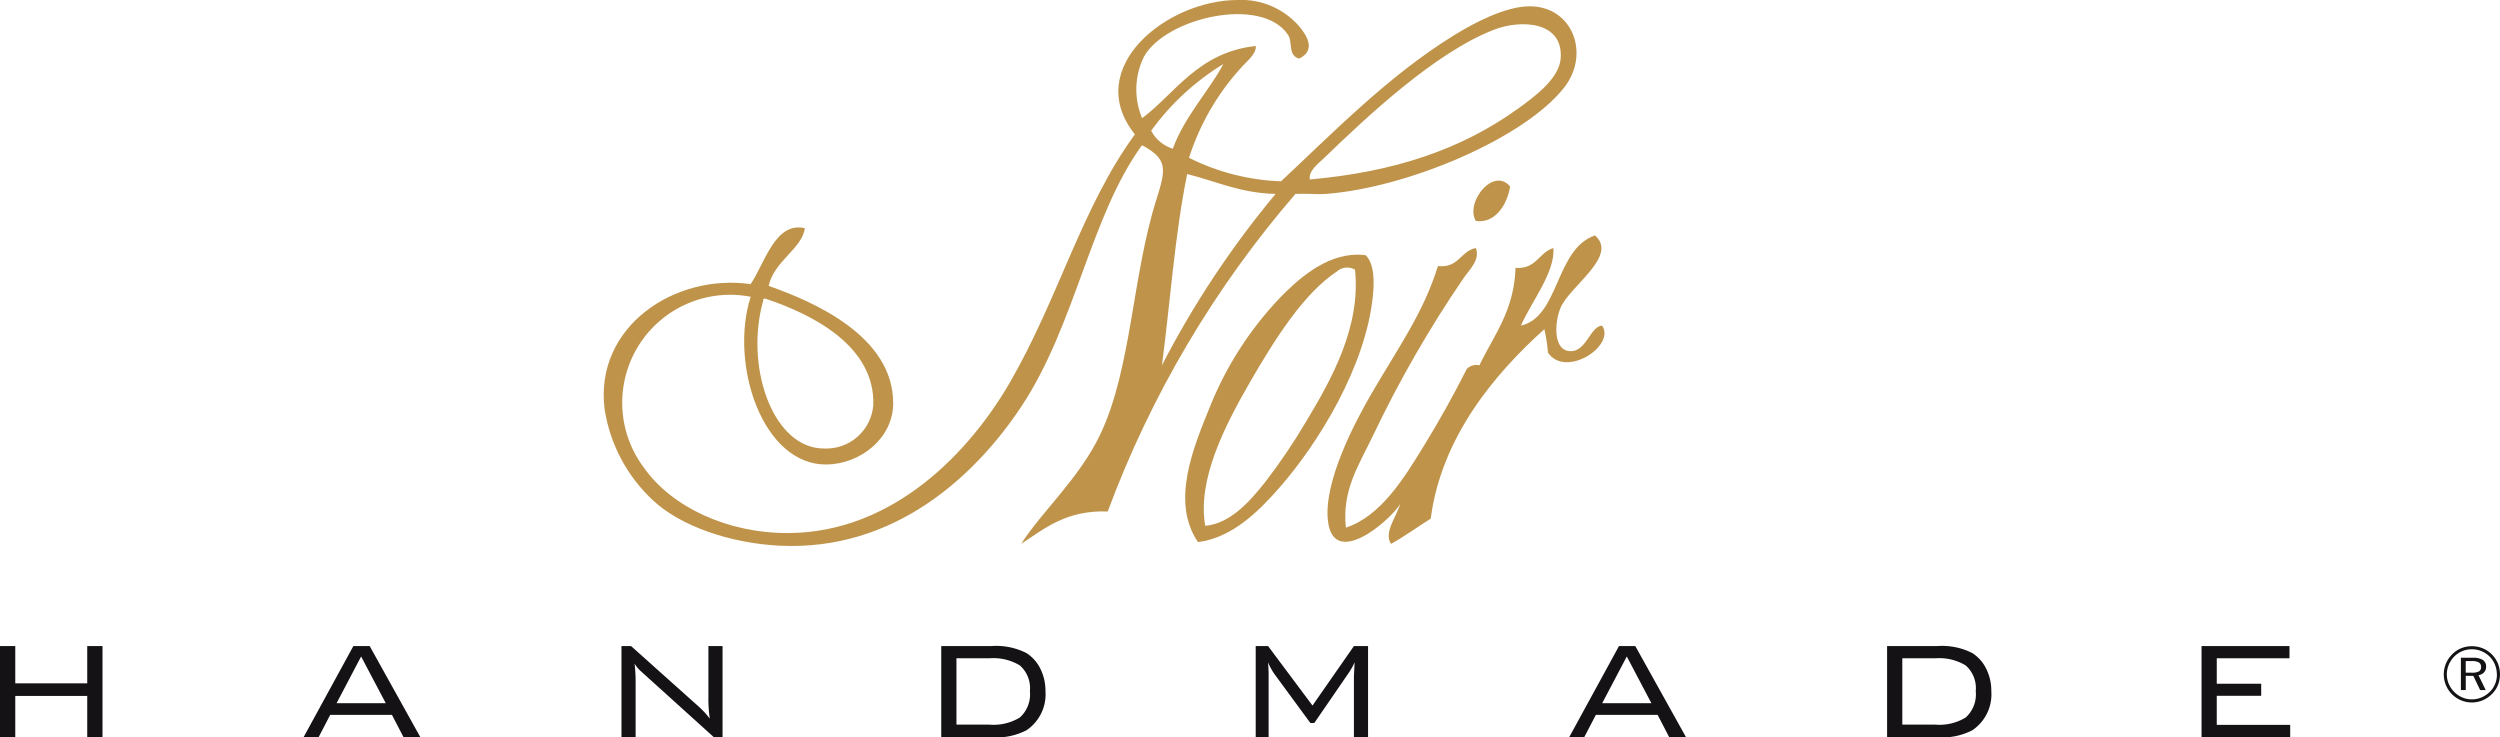 <svg id="Gruppe_11695" data-name="Gruppe 11695" xmlns="http://www.w3.org/2000/svg" xmlns:xlink="http://www.w3.org/1999/xlink" width="180" height="53.09" viewBox="0 0 180 53.09">
  <defs>
    <clipPath id="clip-path">
      <path id="Pfad_7940" data-name="Pfad 7940" d="M106.26,15.909c1.361.2,2.238-1.114,2.469-2.468A1.045,1.045,0,0,0,107.9,13c-1.105,0-2.273,1.876-1.639,2.913" fill="none"/>
    </clipPath>
    <linearGradient id="linear-gradient" x1="-34.04" y1="12.873" x2="-33.718" y2="12.873" gradientUnits="objectBoundingBox">
      <stop offset="0" stop-color="#795331"/>
      <stop offset="0.448" stop-color="#c08148"/>
      <stop offset="1" stop-color="#bf944a"/>
    </linearGradient>
    <clipPath id="clip-path-2">
      <path id="Pfad_7941" data-name="Pfad 7941" d="M109.508,23.443c.755-1.736,2.466-3.823,2.338-5.586-1.062.324-1.232,1.539-2.728,1.43-.1,3.1-1.563,4.844-2.6,7.014a.979.979,0,0,0-.909.259c-.927,1.846-1.993,3.76-3.116,5.584-1.4,2.279-3.066,5.011-5.587,5.846-.3-2.684.919-4.473,1.95-6.625a84.181,84.181,0,0,1,6.494-11.3c.432-.628,1.248-1.369.908-2.208-1.115.228-1.224,1.46-2.727,1.3-1.049,3.385-2.852,5.852-4.806,9.223-1.165,2.012-3.421,6.262-3.117,9.091.381,3.546,4.479.016,5.195-1.17-.227.862-1.2,2.051-.649,2.859.989-.552,1.936-1.235,2.858-1.818.771-5.914,4.661-10.478,8.182-13.639a11.72,11.72,0,0,1,.26,1.689c1.276,1.863,4.888-.488,3.9-1.948-.9.037-1.146,2.061-2.467,1.819-1.068-.2-.947-2.118-.519-3.119.662-1.55,4.185-3.725,2.467-5.194-2.868.986-2.546,5.852-5.325,6.494" fill="none"/>
    </clipPath>
    <linearGradient id="linear-gradient-2" x1="-4.486" y1="1.5" x2="-4.439" y2="1.5" xlink:href="#linear-gradient"/>
    <clipPath id="clip-path-3">
      <path id="Pfad_7942" data-name="Pfad 7942" d="M90.025,27.469c1.795-3.11,3.876-6.379,6.235-7.923a1.1,1.1,0,0,1,1.3-.13c.439,4.123-1.719,7.939-3.506,10.91a42.423,42.423,0,0,1-2.987,4.417C90,36.078,88.605,37.69,86.778,37.86c-.592-3.321,1.414-7.216,3.247-10.391M92.1,21.5a24.642,24.642,0,0,0-4.935,7.663c-1.229,3.024-2.9,6.946-.909,9.87,2.431-.318,4.318-2.155,5.844-3.9,2.805-3.195,6.264-8.765,6.755-13.9.085-.9.12-2.212-.519-2.857a4.432,4.432,0,0,0-.6-.041c-2.34,0-4.329,1.816-5.632,3.158" fill="none"/>
    </clipPath>
    <linearGradient id="linear-gradient-3" x1="-5.73" y1="1.68" x2="-5.662" y2="1.68" xlink:href="#linear-gradient"/>
    <clipPath id="clip-path-4">
      <path id="Pfad_7943" data-name="Pfad 7943" d="M58.983,32.275c-3.464-.348-5.344-6.029-4.026-10.651-.025-.111.05-.122.129-.129,3.491,1.156,7.916,3.447,7.793,7.663a3.4,3.4,0,0,1-3.521,3.136c-.124,0-.249-.007-.375-.019M85.478,12.532c2.082.517,3.821,1.376,6.365,1.43A67.8,67.8,0,0,0,83.66,26.3c.55-4.127.939-9.54,1.818-13.769m2.6-7.922c-.928,1.8-2.8,3.781-3.636,6.1a2.633,2.633,0,0,1-1.559-1.3,18.126,18.126,0,0,1,5.195-4.8m7.273,6.753c3.1-2.994,7.984-7.582,12.21-9.221,1.956-.759,5.018-.612,4.806,2.078-.116,1.458-1.906,2.766-3.118,3.637-4,2.875-8.819,4.524-14.936,5.065-.133-.6.609-1.145,1.038-1.559M81.713,9.675c-3.81,5.213-5.464,11.715-8.962,17.794-2.924,5.08-8.418,10.866-15.976,10.911-4.386.025-8.4-1.87-10.391-4.676a7.775,7.775,0,0,1,7.664-12.339c-1.546,4.851.846,12.12,5.455,12.079,2.414-.023,4.806-1.866,4.806-4.416,0-4.8-5.649-7.279-8.963-8.443.384-1.8,2.421-2.688,2.6-4.156-2.134-.5-2.891,2.54-3.9,4.027-5.5-.78-11.235,3.085-10.52,8.961a11.292,11.292,0,0,0,3.506,6.624c1.923,1.8,5.471,3.067,9.092,3.248,8.327.416,14.147-5.1,17.4-10,3.92-5.894,4.973-13.713,8.7-18.834,1.88,1,1.724,1.734,1.039,3.9-1.753,5.545-1.789,12.142-4.026,16.886-1.5,3.181-4.314,5.69-5.715,7.923,1.72-1.139,3.273-2.442,6.234-2.338A74.933,74.933,0,0,1,93.272,13.962c.321-.018.681-.008,1.045,0a11.553,11.553,0,0,0,1.164,0c5.919-.457,14.3-4.026,17.144-7.664,1.885-2.414.617-5.828-2.468-5.845-1.742-.009-4,1.181-5.455,2.078-4.771,2.937-8.85,7.154-12.469,10.522a16.036,16.036,0,0,1-6.624-1.69A17.56,17.56,0,0,1,89.247,5c.451-.539,1.226-1.089,1.168-1.688-4.154.429-5.9,3.527-8.183,5.195a5.326,5.326,0,0,1,.13-4.417c1.555-2.821,8.528-4.431,10.39-1.558.341.525-.052,1.433.781,1.689,1.341-.635.42-1.823,0-2.337A5.513,5.513,0,0,0,89.111,0C84,0,77.9,4.911,81.713,9.675" fill="none"/>
    </clipPath>
    <linearGradient id="linear-gradient-4" x1="-0.586" y1="1.334" x2="-0.572" y2="1.334" xlink:href="#linear-gradient"/>
    <clipPath id="clip-path-5">
      <rect id="Rechteck_7695" data-name="Rechteck 7695" width="180" height="53.09" transform="translate(0 0)" fill="none"/>
    </clipPath>
  </defs>
  <g id="Gruppe_11686" data-name="Gruppe 11686">
    <g id="Gruppe_11685" data-name="Gruppe 11685" clip-path="url(#clip-path)">
      <rect id="Rechteck_7691" data-name="Rechteck 7691" width="3.103" height="3.112" transform="translate(105.626 12.996)" fill="url(#linear-gradient)"/>
    </g>
  </g>
  <g id="Gruppe_11688" data-name="Gruppe 11688">
    <g id="Gruppe_11687" data-name="Gruppe 11687" clip-path="url(#clip-path-2)">
      <rect id="Rechteck_7692" data-name="Rechteck 7692" width="21.245" height="24.067" transform="translate(95.306 16.949)" fill="url(#linear-gradient-2)"/>
    </g>
  </g>
  <g id="Gruppe_11690" data-name="Gruppe 11690">
    <g id="Gruppe_11689" data-name="Gruppe 11689" clip-path="url(#clip-path-3)">
      <rect id="Rechteck_7693" data-name="Rechteck 7693" width="14.707" height="20.691" transform="translate(84.271 18.337)" fill="url(#linear-gradient-3)"/>
    </g>
  </g>
  <g id="Gruppe_11692" data-name="Gruppe 11692">
    <g id="Gruppe_11691" data-name="Gruppe 11691" clip-path="url(#clip-path-4)">
      <rect id="Rechteck_7694" data-name="Rechteck 7694" width="72.215" height="40.047" transform="translate(42.295 -0.342)" fill="url(#linear-gradient-4)"/>
    </g>
  </g>
  <g id="Gruppe_11694" data-name="Gruppe 11694">
    <g id="Gruppe_11693" data-name="Gruppe 11693" clip-path="url(#clip-path-5)">
      <path id="Pfad_7944" data-name="Pfad 7944" d="M0,53.09V46.515H1.1V49.2H6.281V46.515h1.1V53.09h-1.1V50.109H1.1V53.09Z" fill="#141215"/>
      <path id="Pfad_7945" data-name="Pfad 7945" d="M21.851,53.09l3.592-6.575h1.173l3.656,6.575h-1.21l-.841-1.618H23.774l-.841,1.618Zm2.382-2.459h3.542L26,47.267Z" fill="#141215"/>
      <path id="Pfad_7946" data-name="Pfad 7946" d="M44.746,53.09V46.515h.688l4.919,4.4a6.278,6.278,0,0,1,.752.828,10.1,10.1,0,0,1-.1-1.618V46.515h1.019V53.09H51.41l-5.059-4.574q-.281-.255-.318-.293a2.153,2.153,0,0,1-.344-.446,11.408,11.408,0,0,1,.076,1.44V53.09Z" fill="#141215"/>
      <path id="Pfad_7947" data-name="Pfad 7947" d="M71.388,46.516a4.8,4.8,0,0,1,2.523.509,2.8,2.8,0,0,1,1,1.135,3.538,3.538,0,0,1,.363,1.6,3.121,3.121,0,0,1-1.363,2.816,4.755,4.755,0,0,1-2.523.509H67.77V46.516Zm-.153.879h-2.37v4.778h2.37a3.637,3.637,0,0,0,2.191-.511,2.24,2.24,0,0,0,.727-1.9,2.176,2.176,0,0,0-.727-1.853,3.68,3.68,0,0,0-2.191-.511" fill="#141215"/>
      <path id="Pfad_7948" data-name="Pfad 7948" d="M91.29,47.688a7.556,7.556,0,0,1,.051.968V53.09h-.93V46.515H91.3L94.5,50.8l2.981-4.282H98.5V53.09H97.482V48.656l.051-.968a4.909,4.909,0,0,1-.395.713l-2.51,3.657h-.28L91.736,48.5a5.52,5.52,0,0,1-.446-.815" fill="#141215"/>
      <path id="Pfad_7949" data-name="Pfad 7949" d="M112.975,53.09l3.593-6.575h1.172L121.4,53.09h-1.21l-.841-1.618H114.9l-.841,1.618Zm2.383-2.459H118.9l-1.771-3.364Z" fill="#141215"/>
      <path id="Pfad_7950" data-name="Pfad 7950" d="M139.489,46.516a4.8,4.8,0,0,1,2.523.509,2.8,2.8,0,0,1,1,1.135,3.538,3.538,0,0,1,.363,1.6,3.121,3.121,0,0,1-1.363,2.816,4.755,4.755,0,0,1-2.523.509h-3.618V46.516Zm-.153.879h-2.37v4.778h2.37a3.637,3.637,0,0,0,2.191-.511,2.24,2.24,0,0,0,.727-1.9,2.176,2.176,0,0,0-.727-1.853,3.68,3.68,0,0,0-2.191-.511" fill="#141215"/>
      <path id="Pfad_7951" data-name="Pfad 7951" d="M158.511,53.09V46.515h6.332v.88h-5.236v1.834h3.2V50.1h-3.2v2.089h5.287v.9Z" fill="#141215"/>
      <path id="Pfad_7952" data-name="Pfad 7952" d="M177.975,46.528a2.047,2.047,0,0,1,.789.153,2.026,2.026,0,0,1,1.086,1.092,2.112,2.112,0,0,1,0,1.556,1.894,1.894,0,0,1-.436.645,2.058,2.058,0,0,1-.667.45,2.021,2.021,0,0,1-2.64-2.643,2.049,2.049,0,0,1,.45-.67,1.909,1.909,0,0,1,.639-.433,2.009,2.009,0,0,1,.776-.15m1.8,2.031a1.845,1.845,0,0,0-.134-.7,1.714,1.714,0,0,0-.381-.581,1.8,1.8,0,0,0-1.29-.531,1.761,1.761,0,0,0-1.257.52,1.861,1.861,0,0,0-.4.6,1.775,1.775,0,0,0,0,1.37,1.864,1.864,0,0,0,.982.981,1.744,1.744,0,0,0,.682.136,1.776,1.776,0,0,0,.69-.139,1.9,1.9,0,0,0,.6-.4,1.68,1.68,0,0,0,.381-.563,1.788,1.788,0,0,0,.134-.694m-1.743-1.2a1.317,1.317,0,0,1,.727.159A.547.547,0,0,1,179,48a.589.589,0,0,1-.15.41.625.625,0,0,1-.4.2l.521,1.075h-.4l-.492-1.024h-.544v1.024h-.351V47.354Zm-.068.238h-.436v.837h.436a1.045,1.045,0,0,0,.518-.093.34.34,0,0,0,.15-.314.363.363,0,0,0-.156-.328.969.969,0,0,0-.512-.1" fill="#141215"/>
    </g>
  </g>
</svg>
